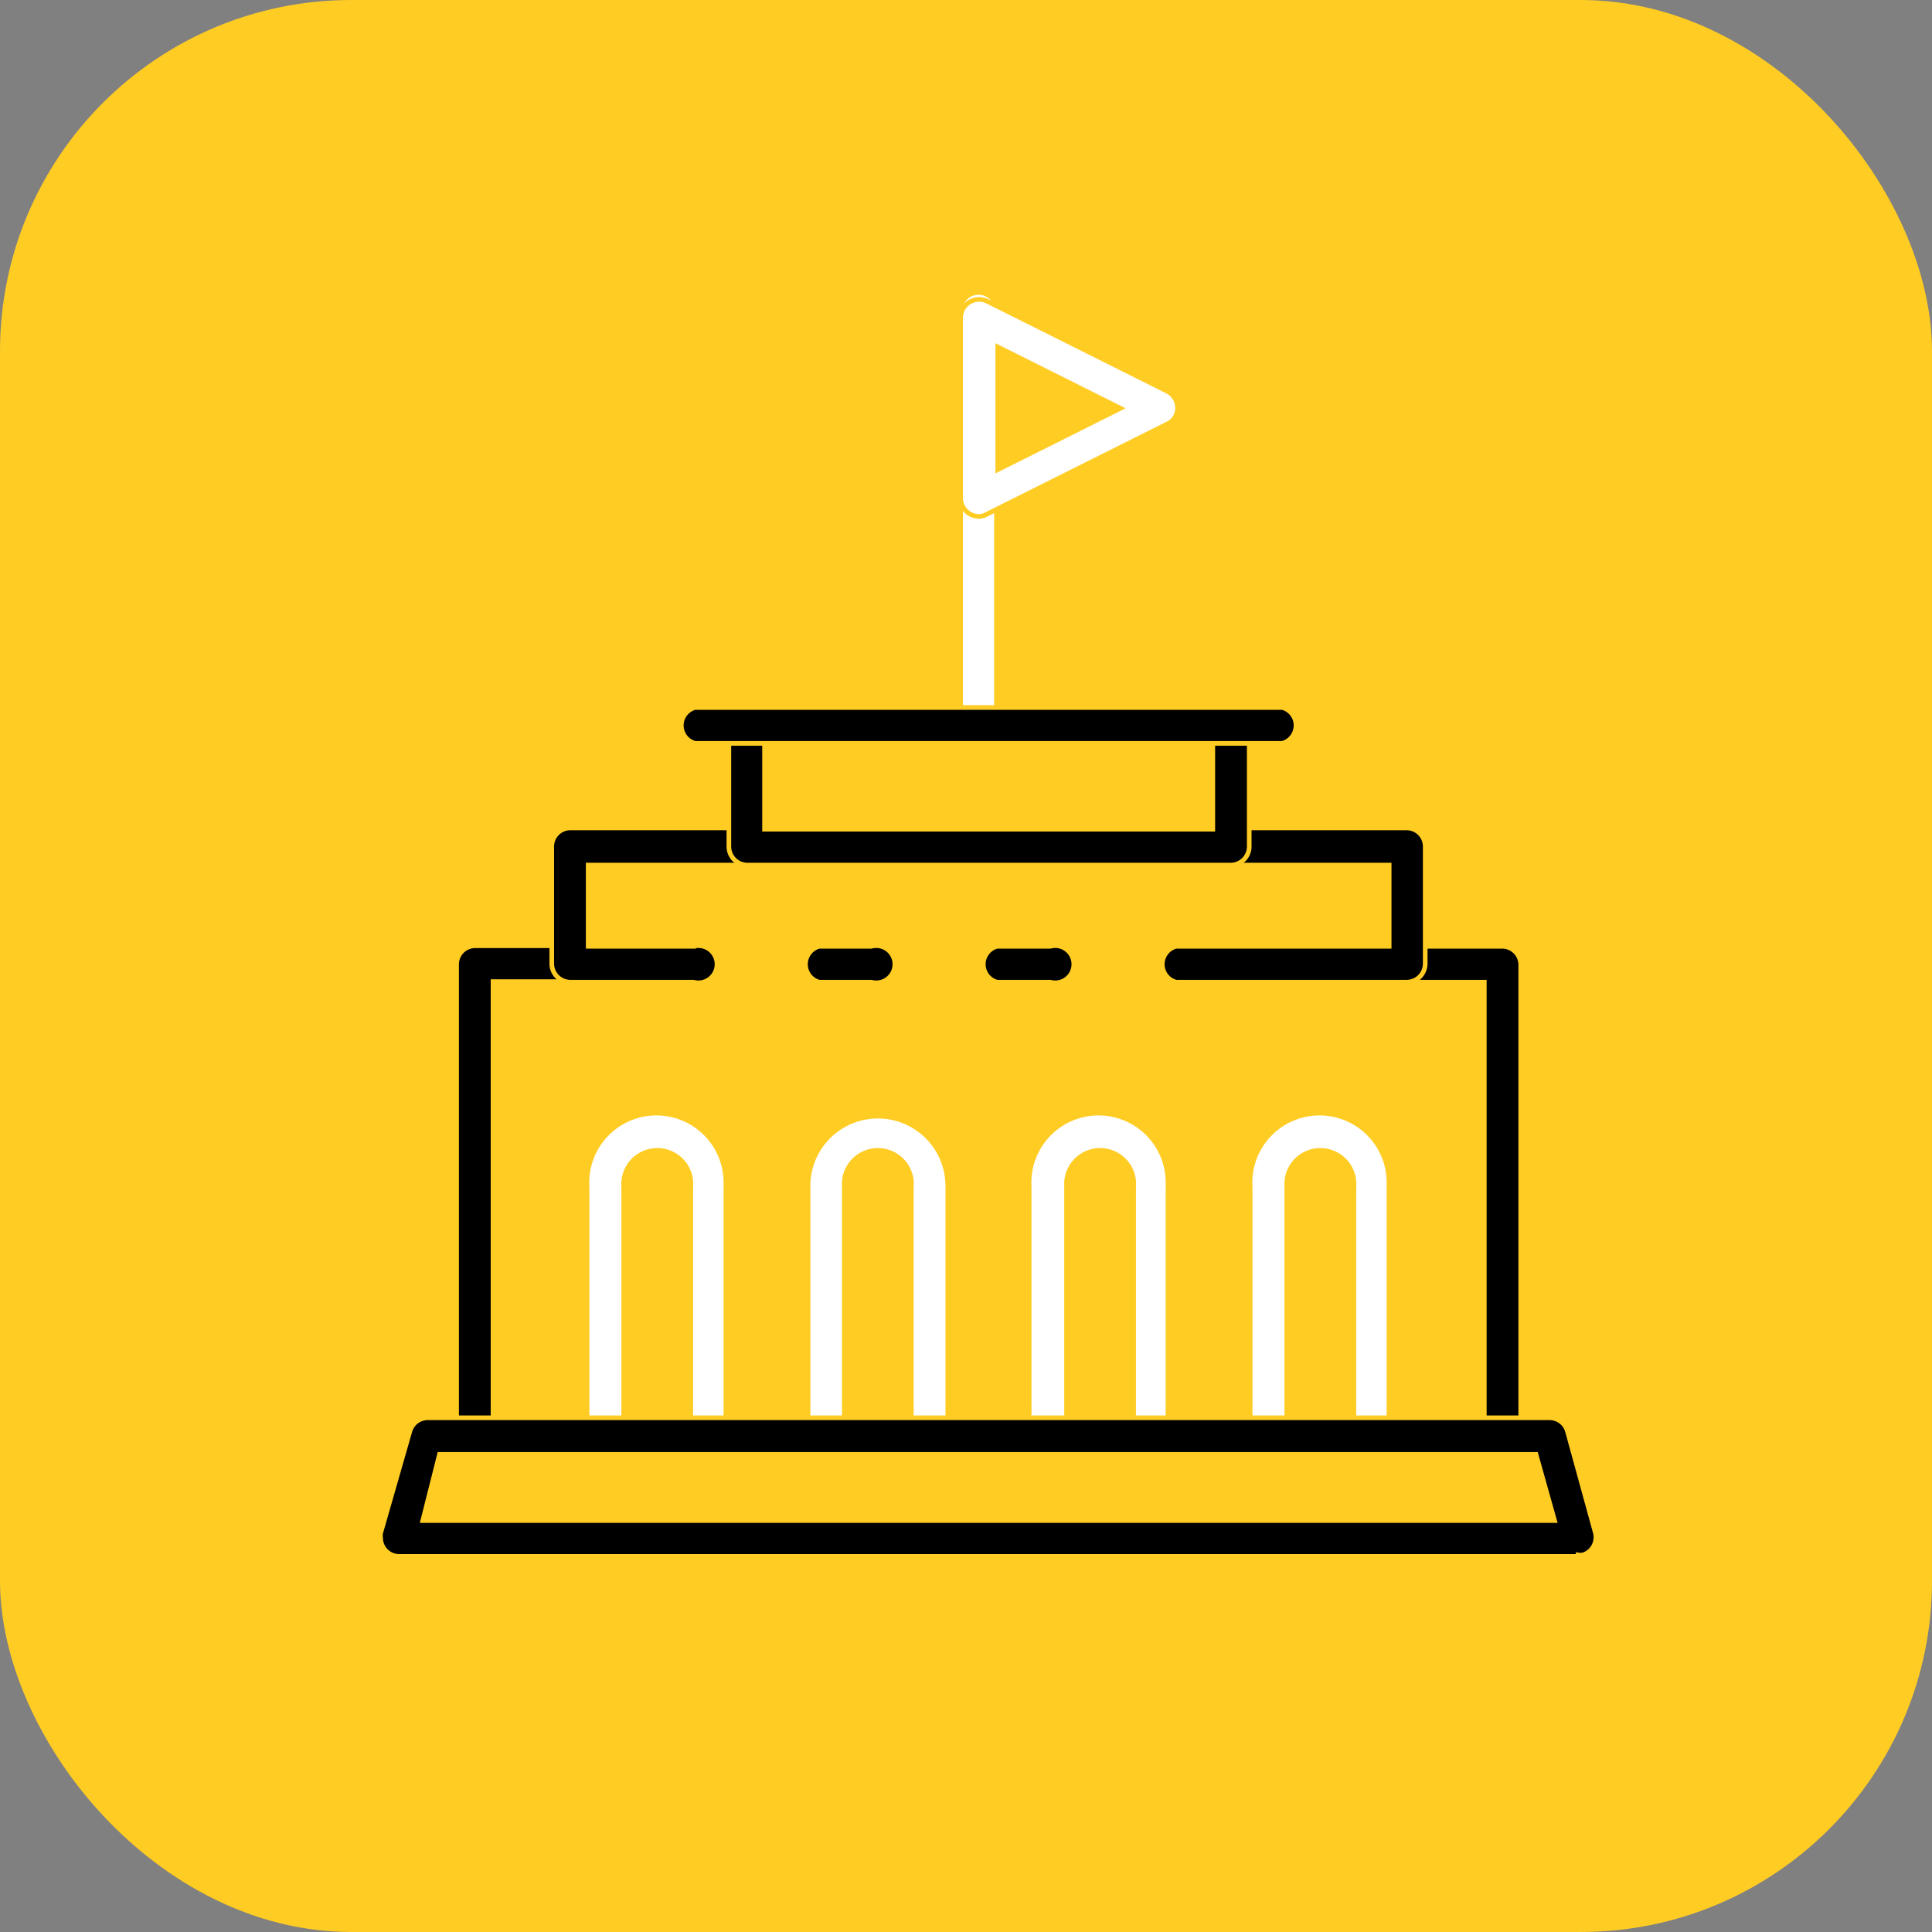 <svg xmlns="http://www.w3.org/2000/svg" viewBox="0 0 103.96 103.96"><rect x="0" y="0" width="103.96" height="103.96" fill="#808080" stroke="none"/><defs><style>.f4d01306-5b31-4dfd-ac88-060c9ba878e7{fill:#ffcc23;}.b1a8f67e-462a-445d-af36-88f89e9af429,.b2316abc-b65d-486a-bd61-e1ca2c19a682{stroke:#ffcc23;stroke-miterlimit:10;stroke-width:0.25px;}.b2316abc-b65d-486a-bd61-e1ca2c19a682{fill:#fff;}</style></defs><g id="aaf6730f-6f9c-473e-992d-d94833dfed02" data-name="Layer 2"><g id="b36308ab-bca5-417f-897b-8343887e79e7" data-name="Layer 1"><rect class="f4d01306-5b31-4dfd-ac88-060c9ba878e7" width="103.96" height="103.96" rx="18.9"/><path class="b1a8f67e-462a-445d-af36-88f89e9af429" d="M56.52,52.85H53.65a1,1,0,0,1,0-1.93h2.87a1,1,0,1,1,0,1.93Z"/><path class="b1a8f67e-462a-445d-af36-88f89e9af429" d="M80.83,78.26H25.57a1,1,0,0,1-1-1V51.89a1,1,0,0,1,1-1H37.32a1,1,0,1,1,0,1.93H26.53V76.33H79.87V52.85H63.28a1,1,0,0,1,0-1.93H80.83a1,1,0,0,1,1,1V77.3A1,1,0,0,1,80.83,78.26Z"/><path class="b1a8f67e-462a-445d-af36-88f89e9af429" d="M46.89,52.85H44.08a1,1,0,0,1,0-1.93h2.81a1,1,0,1,1,0,1.93Z"/><path class="b1a8f67e-462a-445d-af36-88f89e9af429" d="M56.52,52.85H53.65a1,1,0,0,1,0-1.93h2.87a1,1,0,1,1,0,1.93Z"/><path class="b1a8f67e-462a-445d-af36-88f89e9af429" d="M75.71,52.85H63.28a1,1,0,0,1,0-1.93H74.75V46.55H31.65v4.37h5.67a1,1,0,1,1,0,1.93H30.69a1,1,0,0,1-1-1v-6.3a1,1,0,0,1,1-1h45a1,1,0,0,1,1,1v6.3A1,1,0,0,1,75.71,52.85Z"/><path class="b1a8f67e-462a-445d-af36-88f89e9af429" d="M46.89,52.85H44.08a1,1,0,0,1,0-1.93h2.81a1,1,0,1,1,0,1.93Z"/><path class="b1a8f67e-462a-445d-af36-88f89e9af429" d="M66.22,46.55h-26a1,1,0,0,1-1-1V39.07a1,1,0,0,1,1-1H66.22a1,1,0,0,1,1,1v6.52A1,1,0,0,1,66.22,46.55ZM41.14,44.62H65.26V40H41.14Z"/><path class="b2316abc-b65d-486a-bd61-e1ca2c19a682" d="M73.81,78.26H68.27a1,1,0,0,1-1-1V63.88a3.74,3.74,0,1,1,7.47-.12V77.29A1,1,0,0,1,73.81,78.26Zm-4.57-1.93h3.61V63.88a1.81,1.81,0,1,0-3.61-.08V76.33Z"/><path class="b2316abc-b65d-486a-bd61-e1ca2c19a682" d="M61.92,78.26H56.38a1,1,0,0,1-1-1V63.88a3.74,3.74,0,1,1,7.47-.12.24.24,0,0,1,0,.12V77.29A1,1,0,0,1,61.92,78.26Zm-4.58-1.93H61V63.88a1.81,1.81,0,1,0-3.61-.08V76.33Z"/><path class="b2316abc-b65d-486a-bd61-e1ca2c19a682" d="M50,78.26H44.48a1,1,0,0,1-1-1V63.88A3.74,3.74,0,0,1,51,63.76V77.29A1,1,0,0,1,50,78.26Zm-4.57-1.93h3.61V63.88a1.81,1.81,0,1,0-3.61-.08V76.33Z"/><path class="b2316abc-b65d-486a-bd61-e1ca2c19a682" d="M38.13,78.26H32.59a1,1,0,0,1-1-1V63.88a3.74,3.74,0,1,1,7.47-.12V77.29A1,1,0,0,1,38.13,78.26Zm-4.57-1.93h3.61V63.88a1.81,1.81,0,1,0-3.61-.08V76.33Z"/><path class="b2316abc-b65d-486a-bd61-e1ca2c19a682" d="M52.69,40a1,1,0,0,1-1-1v-22a1,1,0,1,1,1.93,0v22A1,1,0,0,1,52.69,40Z"/><path class="b2316abc-b65d-486a-bd61-e1ca2c19a682" d="M52.69,27.79a1,1,0,0,1-1-1V17.11a1,1,0,0,1,1-1,1,1,0,0,1,.43.1l9.72,4.86a1,1,0,0,1,.43,1.3.9.9,0,0,1-.43.43l-9.72,4.86A.91.91,0,0,1,52.69,27.79Zm1-9.12v6.6l6.6-3.3Z"/><path class="b1a8f67e-462a-445d-af36-88f89e9af429" d="M69,40H37.4a1,1,0,0,1,0-1.93H69A1,1,0,0,1,69,40Z"/><path class="b1a8f67e-462a-445d-af36-88f89e9af429" d="M84.92,83.75H21.48a1,1,0,0,1-1-1,.73.73,0,0,1,0-.25L22.06,77a1,1,0,0,1,.93-.71H83.41a1,1,0,0,1,.93.71l1.51,5.49a1,1,0,0,1-.67,1.18.78.78,0,0,1-.26,0ZM22.75,81.82h60.9l-1-3.56h-59Z"/></g></g></svg>